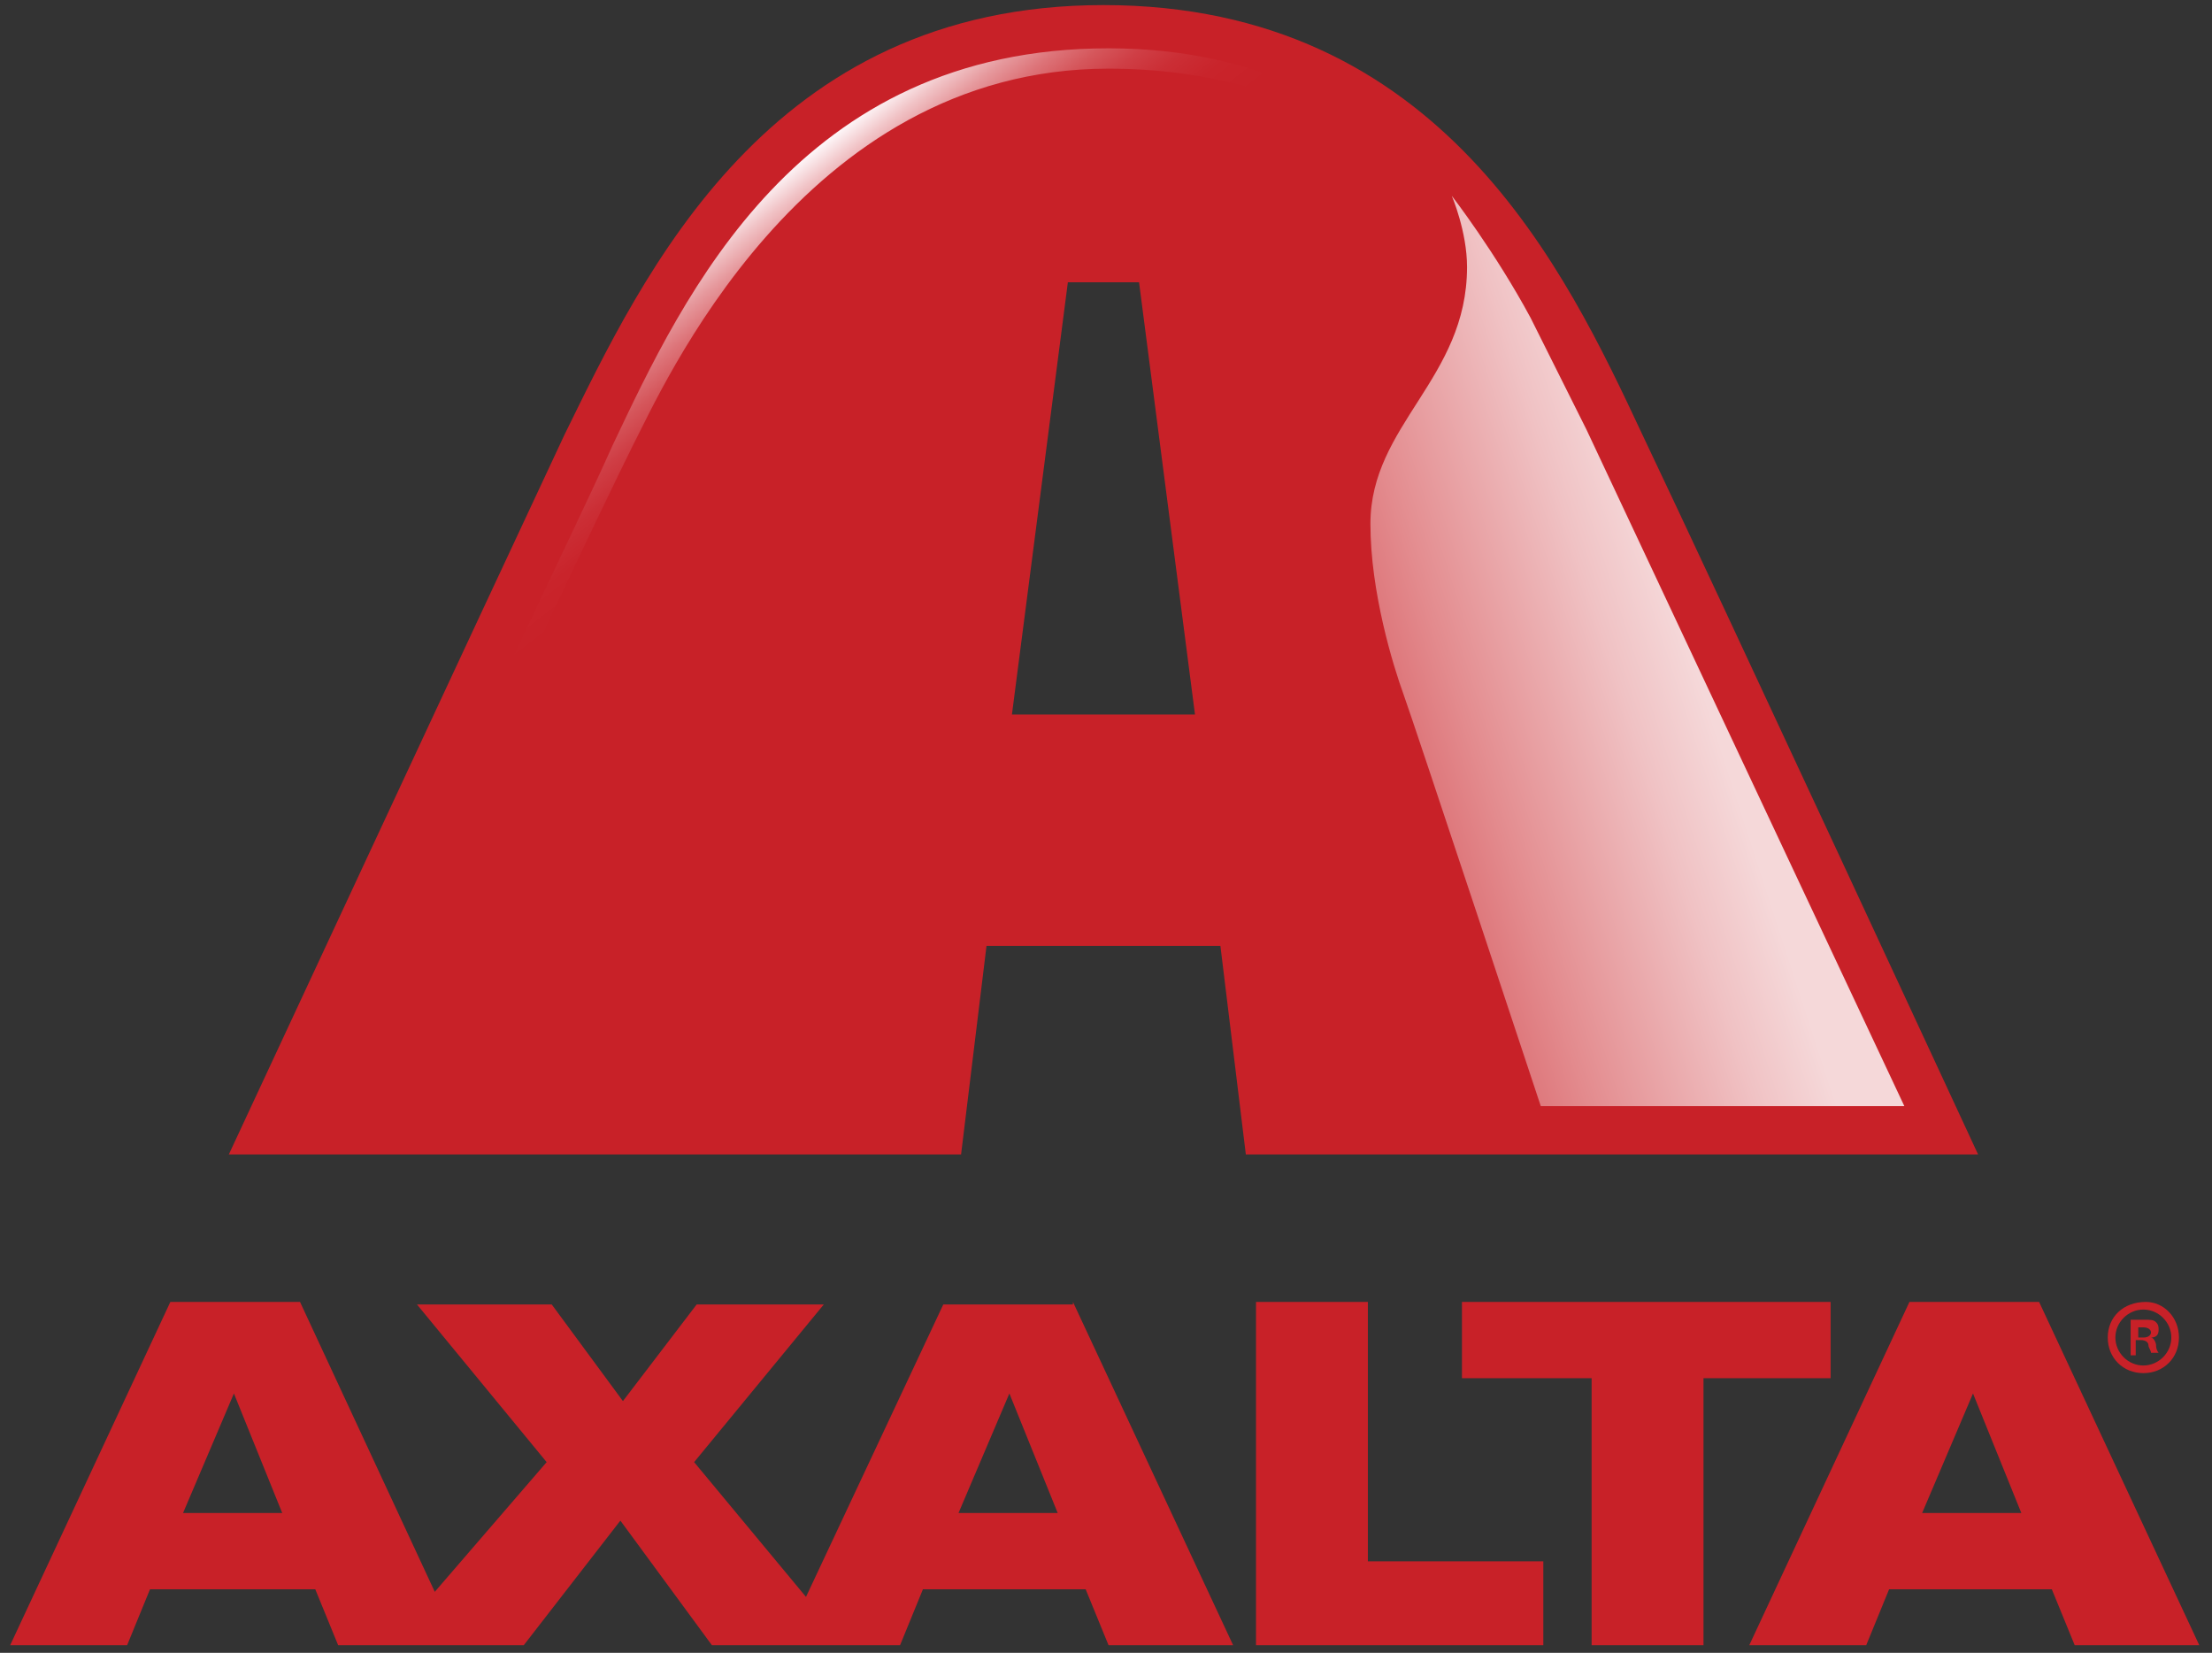 <?xml version="1.0" encoding="utf-8"?>
<!-- Generator: Adobe Illustrator 26.0.1, SVG Export Plug-In . SVG Version: 6.00 Build 0)  -->
<svg version="1.1" id="Layer_1" xmlns="http://www.w3.org/2000/svg" xmlns:xlink="http://www.w3.org/1999/xlink" x="0px" y="0px"
	 viewBox="0 0 87 65" style="enable-background:new 0 0 87 65;" xml:space="preserve">
<rect x="0" y="0" width="87" height="65" fill="#333333" stroke="none"/>
<style type="text/css">
	.st0{clip-path:url(#SVGID_00000099660885135505851070000016266174015342687378_);fill:#C82128;}
	
		.st1{clip-path:url(#SVGID_00000061451966219879621180000014546134158119226761_);fill:url(#SVGID_00000135685278446293050920000015025202047587063441_);}
	
		.st2{clip-path:url(#SVGID_00000124121351260959945040000017564504557250487964_);fill:url(#SVGID_00000101798297793405584410000013679452660247952786_);}
	.st3{fill:#C82128;}
</style>
<g>
	<g>
		<g>
			<defs>
				<rect id="SVGID_1_" x="-1.8" y="-0.3" width="90" height="65.6"/>
			</defs>
			<clipPath id="SVGID_00000138568496173720377470000012703362239001846938_">
				<use xlink:href="#SVGID_1_"  style="overflow:visible;"/>
			</clipPath>
			<path style="clip-path:url(#SVGID_00000138568496173720377470000012703362239001846938_);fill:#C82128;" d="M53.8,51.2v10.2h6.9
				v3.3H49.4V51.2H53.8 M57.5,51.2v3h5.1v10.5h4.4V54.2h5v-3H57.5 M75.6,59.5h3.9l-1.9-4.7L75.6,59.5 M80.2,51.2l6.3,13.5h-4.9
				l-0.9-2.2h-6.4l-0.9,2.2h-4.6l6.3-13.5H80.2 M7.2,59.5h3.9l-1.9-4.7L7.2,59.5 M37.7,59.5h3.9l-1.9-4.7L37.7,59.5 M42.2,51.2
				l6.3,13.5h-4.9l-0.9-2.2h-6.4l-0.9,2.2H28l-3.6-4.9l-3.8,4.9h-7.3l-0.9-2.2H5.9L5,64.7H0.4l6.3-13.5h5.1l5.3,11.4l4.4-5.1
				l-5.1-6.2h5.3l2.8,3.8l2.9-3.8h5l-5.1,6.2l4.4,5.3l5.4-11.5H42.2 M64.6,17.1c-3-6.4-7.9-16.9-21.2-16.9
				c-13.2,0-18.1,10.6-21.2,16.9c-3,6.4-13.2,28.3-13.2,28.3h28.8l1-8.2H48l1,8.2h28.8C77.8,45.4,67.6,23.4,64.6,17.1 M39.8,28.1
				l2.2-17h2.8l2.2,17H39.8"/>
		</g>
		<g>
			<defs>
				<path id="SVGID_00000183972002185395531600000017237813055454464928_" d="M57.7,10.5c0,4.4-3.8,6.2-3.8,10.1
					c0,2.7,0.9,5.6,1.3,6.7c0.4,1.1,5.4,16.2,5.4,16.2h14.3L62.4,16.9c-0.3-0.6-1.2-2.4-2.2-4.4c-1.4-2.6-3.1-4.8-3.1-4.8
					S57.7,9.1,57.7,10.5"/>
			</defs>
			<clipPath id="SVGID_00000160151510034450683590000007797576177707436979_">
				<use xlink:href="#SVGID_00000183972002185395531600000017237813055454464928_"  style="overflow:visible;"/>
			</clipPath>
			
				<linearGradient id="SVGID_00000142874405796609044200000001182981226264827022_" gradientUnits="userSpaceOnUse" x1="19.702" y1="47.976" x2="21.796" y2="47.976" gradientTransform="matrix(-5.108 1.66 1.66 5.108 87.312 -252.684)">
				<stop  offset="0" style="stop-color:#F5D8D9"/>
				<stop  offset="0.269" style="stop-color:#F0C2C4"/>
				<stop  offset="0.824" style="stop-color:#E38B8E"/>
				<stop  offset="1" style="stop-color:#DE787C"/>
			</linearGradient>
			
				<polygon style="clip-path:url(#SVGID_00000160151510034450683590000007797576177707436979_);fill:url(#SVGID_00000142874405796609044200000001182981226264827022_);" points="
				85.4,40.2 56,49.7 43.4,11.2 72.9,1.6 			"/>
		</g>
		<g>
			<defs>
				<path id="SVGID_00000067943028469589595480000005620585516678731689_" d="M57.1,7.7c0,0,0,0-0.1-0.1C57,7.7,57.1,7.7,57.1,7.7
					 M24.1,17.5c-0.8,1.8-2.3,4.9-3.9,8.3l-8.3,17.8h0.7l8.2-17.5c2-4.3,3.7-7.8,4.1-8.6C26,15.4,31.5,2.7,43.6,2.7
					c7.9,0,12.6,4.2,13.4,4.9c-3.1-3.1-7.2-5.7-13.4-5.7C31.4,1.9,26.9,11.6,24.1,17.5"/>
			</defs>
			<clipPath id="SVGID_00000108272608732821793140000016842630062790801546_">
				<use xlink:href="#SVGID_00000067943028469589595480000005620585516678731689_"  style="overflow:visible;"/>
			</clipPath>
			
				<linearGradient id="SVGID_00000166671004643877922220000007868695653258238608_" gradientUnits="userSpaceOnUse" x1="18.471" y1="48.017" x2="20.565" y2="48.017" gradientTransform="matrix(2.539 3.266 3.266 -2.539 -178.287 72.659)">
				<stop  offset="0" style="stop-color:#FDF5F7"/>
				<stop  offset="0.101" style="stop-color:#F1C4C7"/>
				<stop  offset="0.205" style="stop-color:#E6999D"/>
				<stop  offset="0.315" style="stop-color:#DD7479"/>
				<stop  offset="0.429" style="stop-color:#D5565B"/>
				<stop  offset="0.549" style="stop-color:#CF3E45"/>
				<stop  offset="0.677" style="stop-color:#CB2E35"/>
				<stop  offset="0.818" style="stop-color:#C9242B"/>
				<stop  offset="1" style="stop-color:#C82128"/>
			</linearGradient>
			
				<polygon style="clip-path:url(#SVGID_00000108272608732821793140000016842630062790801546_);fill:url(#SVGID_00000166671004643877922220000007868695653258238608_);" points="
				40.1,-20 77.3,27.9 29,65.5 -8.3,17.6 			"/>
		</g>
	</g>
	<g>
		<path class="st3" d="M85.7,52.6c0,0.8-0.6,1.4-1.4,1.4c-0.8,0-1.4-0.6-1.4-1.4s0.6-1.4,1.5-1.4C85.1,51.2,85.7,51.8,85.7,52.6z
			 M83.2,52.6c0,0.6,0.5,1.1,1.1,1.1c0.6,0,1.1-0.5,1.1-1.1c0-0.6-0.5-1.1-1.1-1.1C83.7,51.5,83.2,52,83.2,52.6z M84.1,53.3h-0.3
			v-1.4c0.1,0,0.3,0,0.5,0c0.3,0,0.4,0,0.5,0.1c0.1,0.1,0.1,0.2,0.1,0.3c0,0.2-0.1,0.3-0.3,0.3v0c0.1,0,0.2,0.2,0.2,0.3
			c0,0.2,0.1,0.3,0.1,0.3h-0.3c0-0.1-0.1-0.2-0.1-0.3c0-0.1-0.1-0.2-0.3-0.2h-0.2V53.3z M84.1,52.6h0.2c0.2,0,0.3-0.1,0.3-0.2
			c0-0.1-0.1-0.2-0.3-0.2c-0.1,0-0.1,0-0.2,0V52.6z"/>
	</g>
</g>
</svg>

